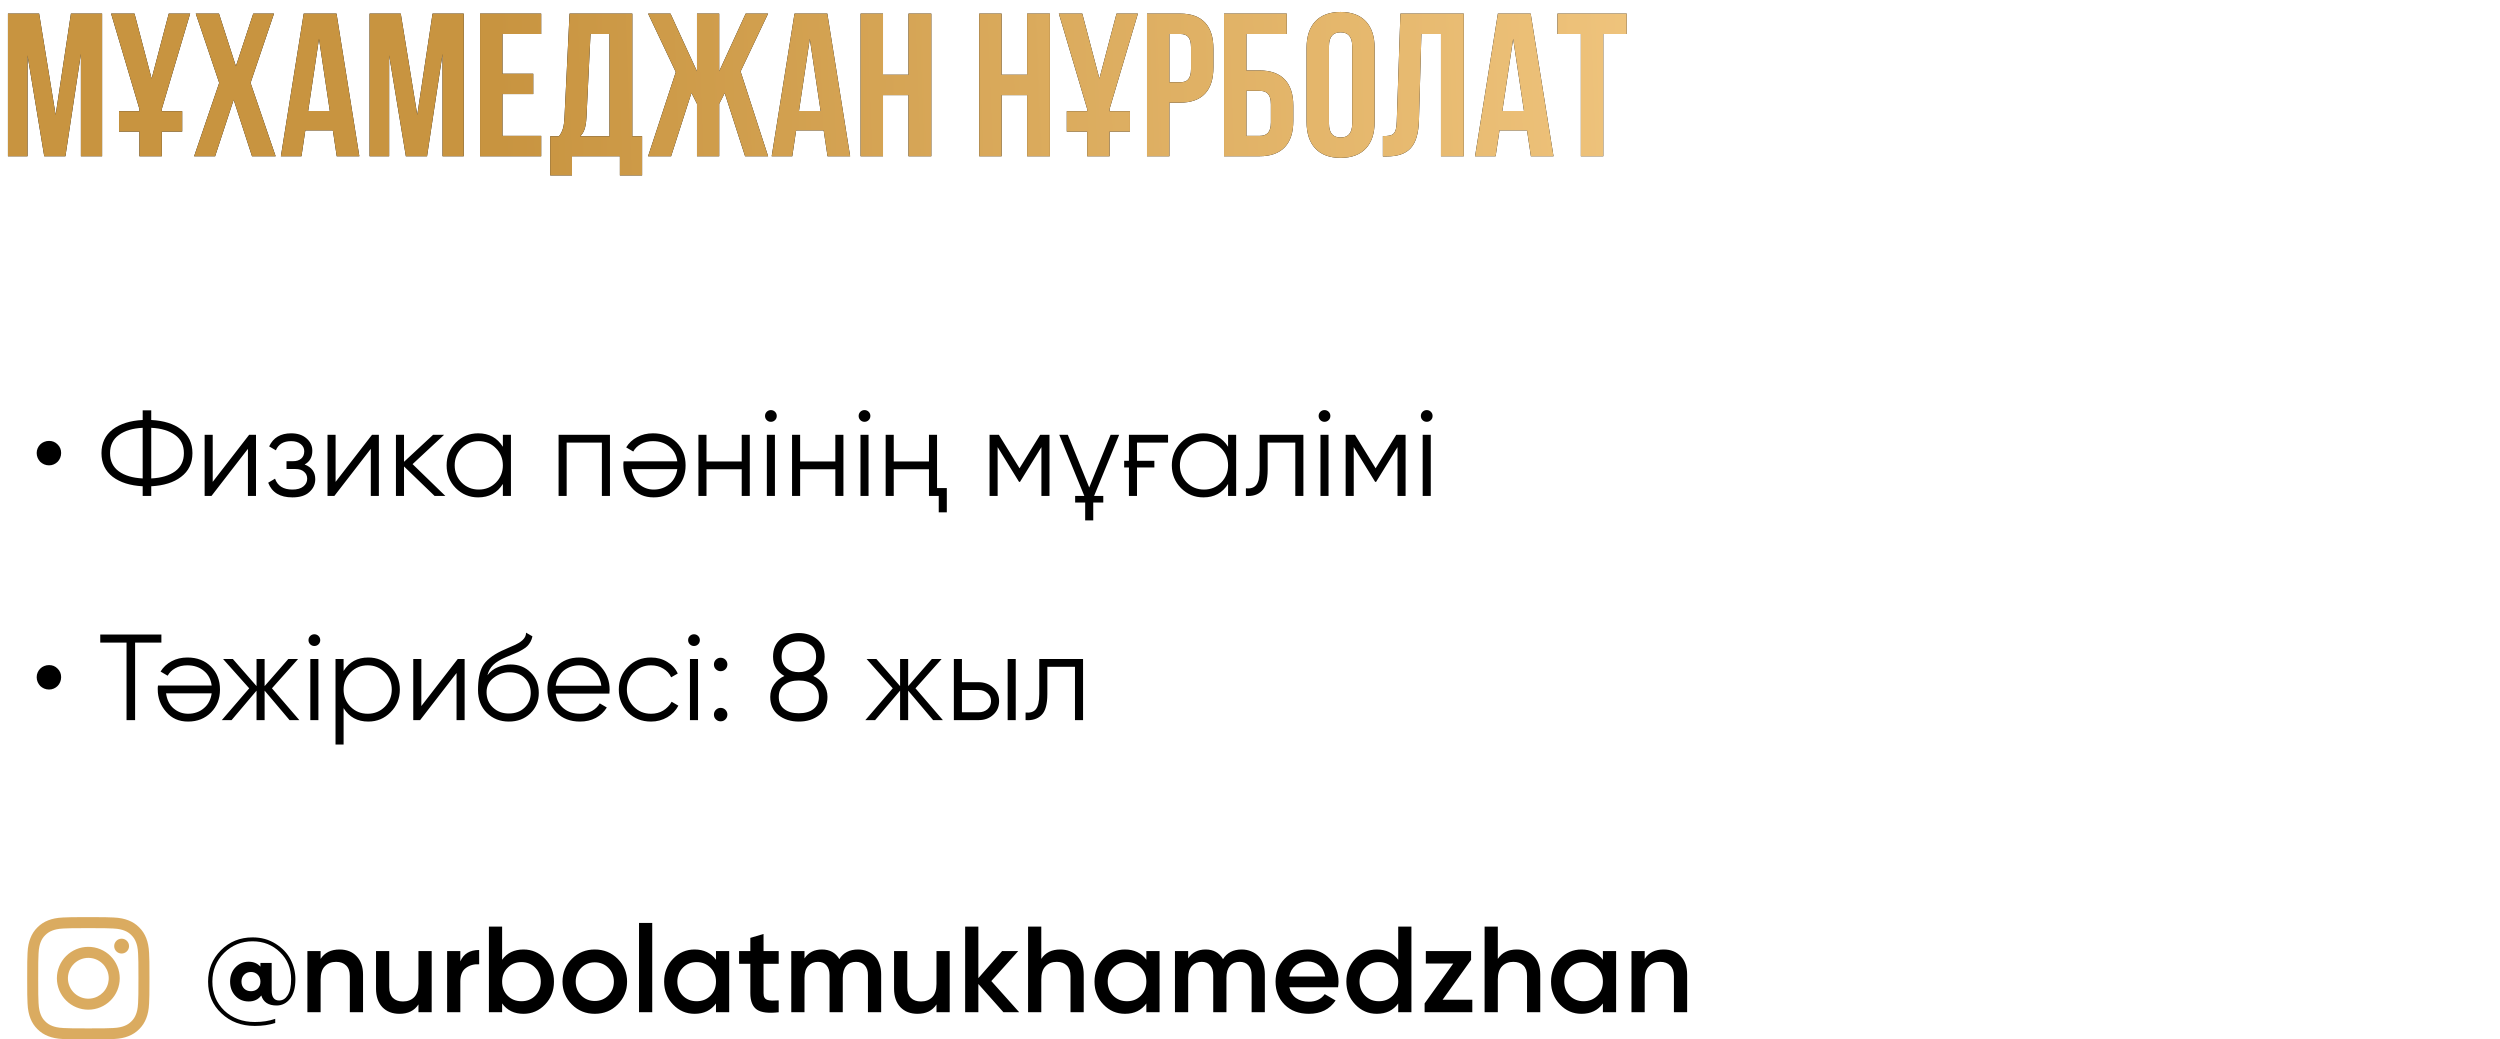 <?xml version="1.0" encoding="UTF-8"?> <svg xmlns="http://www.w3.org/2000/svg" width="368" height="153" viewBox="0 0 368 153" fill="none"> <path d="M5.76 2H1.17V23H4.05V8.15L6.51 23H9.63L11.91 7.94V23H15.03V2H10.44L8.19 16.91L5.76 2ZM17.52 19.37H20.52V23H23.82V19.37H26.82V16.37H23.82V16.04L27.991 2H24.84L22.32 11.57L19.8 2H16.351L20.52 16.04V16.37H17.52V19.37ZM37.275 2L34.725 9.74L32.235 2H28.815L32.265 12.2L28.575 23H31.665L34.395 14.69L37.095 23H40.575L36.885 12.2L40.335 2H37.275ZM49.536 2H44.706L41.346 23H44.376L44.946 19.19H48.996L49.566 23H52.896L49.536 2ZM46.956 5.72L48.546 16.34H45.366L46.956 5.72ZM58.992 2H54.402V23H57.282V8.15L59.742 23H62.862L65.142 7.94V23H68.262V2H63.672L61.422 16.91L58.992 2ZM73.963 5H79.663V2H70.663V23H79.663V20H73.963V13.85H78.493V10.85H73.963V5ZM94.518 25.82V20.06H93.078V2H83.838L83.088 17.33C83.028 18.56 82.848 19.34 82.278 20.06H80.988V25.82H84.198V23H91.248V25.82H94.518ZM86.928 5H89.718V20.06H85.398C85.938 19.55 86.238 18.86 86.328 17.27L86.928 5ZM105.866 2H102.596V10.49L98.696 2H95.396L99.476 10.61L95.396 23H98.786L101.786 13.67L102.596 15.29V23H105.866V15.29L106.676 13.7L109.676 23H113.066L109.016 10.52L113.066 2H109.766L105.866 10.49V2ZM121.782 2H116.952L113.592 23H116.622L117.192 19.19H121.242L121.812 23H125.142L121.782 2ZM119.202 5.72L120.792 16.34H117.612L119.202 5.72ZM129.979 14H133.729V23H137.089V2H133.729V11H129.979V2H126.679V23H129.979V14ZM147.439 14H151.189V23H154.549V2H151.189V11H147.439V2H144.139V23H147.439V14ZM157.032 19.37H160.032V23H163.332V19.37H166.332V16.37H163.332V16.04L167.502 2H164.352L161.832 11.57L159.312 2H155.862L160.032 16.04V16.37H157.032V19.37ZM173.697 2H168.837V23H172.137V15.11H173.697C176.997 15.11 178.617 13.28 178.617 9.92V7.19C178.617 3.83 176.997 2 173.697 2ZM173.697 5C174.747 5 175.317 5.48 175.317 6.98V10.13C175.317 11.63 174.747 12.11 173.697 12.11H172.137V5H173.697ZM185.395 23C188.695 23 190.375 21.17 190.375 17.81V15.56C190.375 12.2 188.695 10.37 185.395 10.37H183.475V5H189.415V2H180.175V23H185.395ZM183.475 20V13.37H185.395C186.445 13.37 187.075 13.85 187.075 15.35V18.02C187.075 19.52 186.445 20 185.395 20H183.475ZM195.626 6.83C195.626 5.33 196.286 4.76 197.336 4.76C198.386 4.76 199.046 5.33 199.046 6.83V18.17C199.046 19.67 198.386 20.24 197.336 20.24C196.286 20.24 195.626 19.67 195.626 18.17V6.83ZM192.326 17.96C192.326 21.32 194.096 23.24 197.336 23.24C200.576 23.24 202.346 21.32 202.346 17.96V7.04C202.346 3.68 200.576 1.76 197.336 1.76C194.096 1.76 192.326 3.68 192.326 7.04V17.96ZM203.561 23.03H204.071C207.371 23.03 208.751 21.53 208.871 17.69L209.231 5H212.111V23H215.471V2H206.141L205.601 17.87C205.541 19.82 205.061 20.03 203.561 20.03V23.03ZM225.317 2H220.487L217.127 23H220.157L220.727 19.19H224.777L225.347 23H228.677L225.317 2ZM222.737 5.72L224.327 16.34H221.147L222.737 5.72ZM229.254 5H232.704V23H236.004V5H239.454V2H229.254V5Z" fill="black"></path> <path d="M5.76 2H1.17V23H4.05V8.15L6.51 23H9.63L11.91 7.94V23H15.03V2H10.44L8.19 16.91L5.76 2ZM17.52 19.37H20.52V23H23.82V19.37H26.82V16.37H23.82V16.04L27.991 2H24.84L22.32 11.57L19.8 2H16.351L20.52 16.04V16.37H17.52V19.37ZM37.275 2L34.725 9.74L32.235 2H28.815L32.265 12.2L28.575 23H31.665L34.395 14.69L37.095 23H40.575L36.885 12.2L40.335 2H37.275ZM49.536 2H44.706L41.346 23H44.376L44.946 19.19H48.996L49.566 23H52.896L49.536 2ZM46.956 5.72L48.546 16.34H45.366L46.956 5.72ZM58.992 2H54.402V23H57.282V8.15L59.742 23H62.862L65.142 7.94V23H68.262V2H63.672L61.422 16.91L58.992 2ZM73.963 5H79.663V2H70.663V23H79.663V20H73.963V13.85H78.493V10.85H73.963V5ZM94.518 25.82V20.06H93.078V2H83.838L83.088 17.33C83.028 18.56 82.848 19.34 82.278 20.06H80.988V25.82H84.198V23H91.248V25.82H94.518ZM86.928 5H89.718V20.06H85.398C85.938 19.55 86.238 18.86 86.328 17.27L86.928 5ZM105.866 2H102.596V10.49L98.696 2H95.396L99.476 10.61L95.396 23H98.786L101.786 13.67L102.596 15.29V23H105.866V15.29L106.676 13.7L109.676 23H113.066L109.016 10.52L113.066 2H109.766L105.866 10.49V2ZM121.782 2H116.952L113.592 23H116.622L117.192 19.19H121.242L121.812 23H125.142L121.782 2ZM119.202 5.72L120.792 16.34H117.612L119.202 5.72ZM129.979 14H133.729V23H137.089V2H133.729V11H129.979V2H126.679V23H129.979V14ZM147.439 14H151.189V23H154.549V2H151.189V11H147.439V2H144.139V23H147.439V14ZM157.032 19.37H160.032V23H163.332V19.37H166.332V16.37H163.332V16.04L167.502 2H164.352L161.832 11.57L159.312 2H155.862L160.032 16.04V16.37H157.032V19.37ZM173.697 2H168.837V23H172.137V15.11H173.697C176.997 15.11 178.617 13.28 178.617 9.92V7.19C178.617 3.83 176.997 2 173.697 2ZM173.697 5C174.747 5 175.317 5.48 175.317 6.98V10.13C175.317 11.63 174.747 12.11 173.697 12.11H172.137V5H173.697ZM185.395 23C188.695 23 190.375 21.17 190.375 17.81V15.56C190.375 12.2 188.695 10.37 185.395 10.37H183.475V5H189.415V2H180.175V23H185.395ZM183.475 20V13.37H185.395C186.445 13.37 187.075 13.85 187.075 15.35V18.02C187.075 19.52 186.445 20 185.395 20H183.475ZM195.626 6.83C195.626 5.33 196.286 4.76 197.336 4.76C198.386 4.76 199.046 5.33 199.046 6.83V18.17C199.046 19.67 198.386 20.24 197.336 20.24C196.286 20.24 195.626 19.67 195.626 18.17V6.83ZM192.326 17.96C192.326 21.32 194.096 23.24 197.336 23.24C200.576 23.24 202.346 21.32 202.346 17.96V7.04C202.346 3.68 200.576 1.76 197.336 1.76C194.096 1.76 192.326 3.68 192.326 7.04V17.96ZM203.561 23.03H204.071C207.371 23.03 208.751 21.53 208.871 17.69L209.231 5H212.111V23H215.471V2H206.141L205.601 17.87C205.541 19.82 205.061 20.03 203.561 20.03V23.03ZM225.317 2H220.487L217.127 23H220.157L220.727 19.19H224.777L225.347 23H228.677L225.317 2ZM222.737 5.72L224.327 16.34H221.147L222.737 5.72ZM229.254 5H232.704V23H236.004V5H239.454V2H229.254V5Z" fill="url(#paint0_linear_87_2050)"></path> <path d="M7.218 68.5C6.966 68.5 6.726 68.452 6.498 68.356C6.282 68.26 6.09 68.134 5.922 67.978C5.766 67.81 5.64 67.618 5.544 67.402C5.448 67.174 5.4 66.934 5.4 66.682C5.4 66.43 5.448 66.196 5.544 65.98C5.64 65.764 5.766 65.578 5.922 65.422C6.09 65.254 6.282 65.128 6.498 65.044C6.726 64.948 6.966 64.9 7.218 64.9C7.722 64.9 8.142 65.074 8.478 65.422C8.826 65.758 9 66.178 9 66.682C9 66.934 8.952 67.174 8.856 67.402C8.772 67.618 8.646 67.81 8.478 67.978C8.322 68.134 8.136 68.26 7.92 68.356C7.704 68.452 7.47 68.5 7.218 68.5ZM22.262 73H21.003V71.578C19.166 71.482 17.697 71.02 16.593 70.192C15.489 69.34 14.937 68.176 14.937 66.7C14.937 65.224 15.489 64.06 16.593 63.208C17.697 62.38 19.166 61.918 21.003 61.822V60.4H22.262V61.822C24.11 61.918 25.575 62.38 26.654 63.208C27.77 64.06 28.328 65.224 28.328 66.7C28.328 68.188 27.77 69.352 26.654 70.192C25.575 71.02 24.11 71.482 22.262 71.578V73ZM21.003 62.974C19.526 63.046 18.357 63.4 17.492 64.036C16.628 64.66 16.197 65.548 16.197 66.7C16.197 67.852 16.628 68.746 17.492 69.382C18.357 70.006 19.526 70.354 21.003 70.426V62.974ZM22.262 70.426C23.738 70.354 24.909 70.006 25.773 69.382C26.637 68.746 27.069 67.852 27.069 66.7C27.069 65.548 26.637 64.66 25.773 64.036C24.909 63.4 23.738 63.046 22.262 62.974V70.426ZM36.675 64H37.683V73H36.495V66.07L31.131 73H30.123V64H31.311V70.93L36.675 64ZM44.84 68.374C45.883 68.77 46.406 69.49 46.406 70.534C46.406 71.29 46.111 71.926 45.523 72.442C44.959 72.958 44.132 73.216 43.039 73.216C41.215 73.216 40.028 72.496 39.475 71.056L40.483 70.462C40.867 71.53 41.719 72.064 43.039 72.064C43.736 72.064 44.27 71.914 44.642 71.614C45.026 71.314 45.218 70.93 45.218 70.462C45.218 70.042 45.062 69.7 44.749 69.436C44.45 69.172 44.029 69.04 43.489 69.04H42.175V67.888H43.13C43.645 67.888 44.047 67.762 44.336 67.51C44.636 67.246 44.785 66.886 44.785 66.43C44.785 65.998 44.611 65.644 44.264 65.368C43.916 65.08 43.447 64.936 42.859 64.936C41.731 64.936 40.981 65.386 40.609 66.286L39.62 65.71C40.219 64.426 41.3 63.784 42.859 63.784C43.807 63.784 44.563 64.036 45.127 64.54C45.691 65.032 45.974 65.638 45.974 66.358C45.974 67.294 45.596 67.966 44.84 68.374ZM54.763 64H55.771V73H54.583V66.07L49.219 73H48.211V64H49.399V70.93L54.763 64ZM65.555 73H63.971L59.471 68.662V73H58.283V64H59.471V67.978L63.755 64H65.375L60.731 68.32L65.555 73ZM74.022 64H75.21V73H74.022V71.236C73.194 72.556 71.981 73.216 70.385 73.216C69.102 73.216 68.004 72.76 67.091 71.848C66.192 70.936 65.742 69.82 65.742 68.5C65.742 67.192 66.192 66.076 67.091 65.152C68.004 64.24 69.102 63.784 70.385 63.784C71.981 63.784 73.194 64.444 74.022 65.764V64ZM67.956 71.038C68.639 71.722 69.48 72.064 70.475 72.064C71.472 72.064 72.311 71.722 72.996 71.038C73.68 70.342 74.022 69.496 74.022 68.5C74.022 67.504 73.68 66.664 72.996 65.98C72.311 65.284 71.472 64.936 70.475 64.936C69.48 64.936 68.639 65.284 67.956 65.98C67.272 66.664 66.93 67.504 66.93 68.5C66.93 69.496 67.272 70.342 67.956 71.038ZM89.785 64V73H88.597V65.152H83.413V73H82.225V64H89.785ZM96.221 73.216C94.877 73.216 93.803 72.742 92.999 71.794C92.171 70.858 91.757 69.748 91.757 68.464C91.757 68.404 91.757 68.326 91.757 68.23C91.769 68.134 91.781 68.026 91.793 67.906H99.695C99.575 66.994 99.191 66.274 98.543 65.746C97.895 65.206 97.085 64.936 96.113 64.936C95.429 64.936 94.835 65.08 94.331 65.368C93.839 65.644 93.467 66.01 93.215 66.466L92.171 65.854C92.567 65.206 93.107 64.702 93.791 64.342C94.475 63.97 95.255 63.784 96.131 63.784C97.547 63.784 98.699 64.228 99.587 65.116C100.475 66.004 100.919 67.132 100.919 68.5C100.919 69.856 100.481 70.978 99.605 71.866C98.717 72.766 97.589 73.216 96.221 73.216ZM96.221 72.064C96.689 72.064 97.121 71.992 97.517 71.848C97.913 71.704 98.261 71.5 98.561 71.236C98.873 70.972 99.125 70.654 99.317 70.282C99.509 69.91 99.635 69.502 99.695 69.058H92.981C93.113 70.018 93.479 70.756 94.079 71.272C94.703 71.8 95.417 72.064 96.221 72.064ZM109.181 64H110.369V73H109.181V69.076H103.997V73H102.809V64H103.997V67.924H109.181V64ZM114.087 61.84C113.919 62.008 113.715 62.092 113.475 62.092C113.235 62.092 113.031 62.008 112.863 61.84C112.695 61.672 112.611 61.468 112.611 61.228C112.611 60.988 112.695 60.784 112.863 60.616C113.031 60.448 113.235 60.364 113.475 60.364C113.715 60.364 113.919 60.448 114.087 60.616C114.255 60.784 114.339 60.988 114.339 61.228C114.339 61.468 114.255 61.672 114.087 61.84ZM112.881 73V64H114.069V73H112.881ZM122.962 64H124.15V73H122.962V69.076H117.778V73H116.59V64H117.778V67.924H122.962V64ZM127.868 61.84C127.7 62.008 127.496 62.092 127.256 62.092C127.016 62.092 126.812 62.008 126.644 61.84C126.476 61.672 126.392 61.468 126.392 61.228C126.392 60.988 126.476 60.784 126.644 60.616C126.812 60.448 127.016 60.364 127.256 60.364C127.496 60.364 127.7 60.448 127.868 60.616C128.036 60.784 128.12 60.988 128.12 61.228C128.12 61.468 128.036 61.672 127.868 61.84ZM126.662 73V64H127.85V73H126.662ZM136.743 64H137.931V71.848H139.371V75.412H138.183V73H136.743V69.076H131.559V73H130.371V64H131.559V67.924H136.743V64ZM154.484 64V73H153.296V65.818L150.146 70.93H150.002L146.852 65.818V73H145.664V64H147.032L150.074 68.932L153.116 64H154.484ZM155.922 64H157.182L160.332 71.758L163.482 64H164.742L161.052 73H162.402V73.972H160.926V76.6H159.738V73.972H158.262V73H159.612L155.922 64ZM165.476 67.834H166.178V64H171.938V65.152H167.366V67.834H169.922V68.806H167.366V73H166.178V68.806H165.476V67.834ZM180.773 64H181.961V73H180.773V71.236C179.945 72.556 178.733 73.216 177.137 73.216C175.853 73.216 174.755 72.76 173.843 71.848C172.943 70.936 172.493 69.82 172.493 68.5C172.493 67.192 172.943 66.076 173.843 65.152C174.755 64.24 175.853 63.784 177.137 63.784C178.733 63.784 179.945 64.444 180.773 65.764V64ZM174.707 71.038C175.391 71.722 176.231 72.064 177.227 72.064C178.223 72.064 179.063 71.722 179.747 71.038C180.431 70.342 180.773 69.496 180.773 68.5C180.773 67.504 180.431 66.664 179.747 65.98C179.063 65.284 178.223 64.936 177.227 64.936C176.231 64.936 175.391 65.284 174.707 65.98C174.023 66.664 173.681 67.504 173.681 68.5C173.681 69.496 174.023 70.342 174.707 71.038ZM191.857 64V73H190.669V65.152H186.601V69.166C186.601 70.678 186.313 71.71 185.737 72.262C185.173 72.826 184.393 73.072 183.397 73V71.884C184.081 71.956 184.585 71.794 184.909 71.398C185.245 71.002 185.413 70.258 185.413 69.166V64H191.857ZM195.579 61.84C195.411 62.008 195.207 62.092 194.967 62.092C194.727 62.092 194.523 62.008 194.355 61.84C194.187 61.672 194.103 61.468 194.103 61.228C194.103 60.988 194.187 60.784 194.355 60.616C194.523 60.448 194.727 60.364 194.967 60.364C195.207 60.364 195.411 60.448 195.579 60.616C195.747 60.784 195.831 60.988 195.831 61.228C195.831 61.468 195.747 61.672 195.579 61.84ZM194.373 73V64H195.561V73H194.373ZM206.902 64V73H205.714V65.818L202.564 70.93H202.42L199.27 65.818V73H198.082V64H199.45L202.492 68.932L205.534 64H206.902ZM210.626 61.84C210.458 62.008 210.254 62.092 210.014 62.092C209.774 62.092 209.57 62.008 209.402 61.84C209.234 61.672 209.15 61.468 209.15 61.228C209.15 60.988 209.234 60.784 209.402 60.616C209.57 60.448 209.774 60.364 210.014 60.364C210.254 60.364 210.458 60.448 210.626 60.616C210.794 60.784 210.878 60.988 210.878 61.228C210.878 61.468 210.794 61.672 210.626 61.84ZM209.42 73V64H210.608V73H209.42Z" fill="black"></path> <path d="M7.218 101.5C6.966 101.5 6.726 101.452 6.498 101.356C6.282 101.26 6.09 101.134 5.922 100.978C5.766 100.81 5.64 100.618 5.544 100.402C5.448 100.174 5.4 99.934 5.4 99.682C5.4 99.43 5.448 99.196 5.544 98.98C5.64 98.764 5.766 98.578 5.922 98.422C6.09 98.254 6.282 98.128 6.498 98.044C6.726 97.948 6.966 97.9 7.218 97.9C7.722 97.9 8.142 98.074 8.478 98.422C8.826 98.758 9 99.178 9 99.682C9 99.934 8.952 100.174 8.856 100.402C8.772 100.618 8.646 100.81 8.478 100.978C8.322 101.134 8.136 101.26 7.92 101.356C7.704 101.452 7.47 101.5 7.218 101.5ZM23.756 93.4V94.588H19.887V106H18.627V94.588H14.757V93.4H23.756ZM27.684 106.216C26.34 106.216 25.266 105.742 24.462 104.794C23.634 103.858 23.22 102.748 23.22 101.464C23.22 101.404 23.22 101.326 23.22 101.23C23.232 101.134 23.244 101.026 23.256 100.906H31.158C31.038 99.994 30.654 99.274 30.006 98.746C29.358 98.206 28.548 97.936 27.576 97.936C26.892 97.936 26.298 98.08 25.794 98.368C25.302 98.644 24.93 99.01 24.678 99.466L23.634 98.854C24.03 98.206 24.57 97.702 25.254 97.342C25.938 96.97 26.718 96.784 27.594 96.784C29.01 96.784 30.162 97.228 31.05 98.116C31.938 99.004 32.382 100.132 32.382 101.5C32.382 102.856 31.944 103.978 31.068 104.866C30.18 105.766 29.052 106.216 27.684 106.216ZM27.684 105.064C28.152 105.064 28.584 104.992 28.98 104.848C29.376 104.704 29.724 104.5 30.024 104.236C30.336 103.972 30.588 103.654 30.78 103.282C30.972 102.91 31.098 102.502 31.158 102.058H24.444C24.576 103.018 24.942 103.756 25.542 104.272C26.166 104.8 26.88 105.064 27.684 105.064ZM44.063 106H42.623L38.951 101.662V106H37.763V101.662L34.091 106H32.651L36.683 101.32L32.831 97H34.271L37.763 100.996V97H38.951V100.996L42.443 97H43.883L40.031 101.32L44.063 106ZM46.886 94.84C46.718 95.008 46.514 95.092 46.274 95.092C46.034 95.092 45.83 95.008 45.662 94.84C45.494 94.672 45.41 94.468 45.41 94.228C45.41 93.988 45.494 93.784 45.662 93.616C45.83 93.448 46.034 93.364 46.274 93.364C46.514 93.364 46.718 93.448 46.886 93.616C47.054 93.784 47.138 93.988 47.138 94.228C47.138 94.468 47.054 94.672 46.886 94.84ZM45.68 106V97H46.868V106H45.68ZM54.213 96.784C55.497 96.784 56.589 97.24 57.489 98.152C58.401 99.064 58.857 100.18 58.857 101.5C58.857 102.82 58.401 103.936 57.489 104.848C56.589 105.76 55.497 106.216 54.213 106.216C52.617 106.216 51.405 105.556 50.577 104.236V109.6H49.389V97H50.577V98.764C51.405 97.444 52.617 96.784 54.213 96.784ZM51.603 104.038C52.287 104.722 53.127 105.064 54.123 105.064C55.119 105.064 55.959 104.722 56.643 104.038C57.327 103.342 57.669 102.496 57.669 101.5C57.669 100.504 57.327 99.664 56.643 98.98C55.959 98.284 55.119 97.936 54.123 97.936C53.127 97.936 52.287 98.284 51.603 98.98C50.919 99.664 50.577 100.504 50.577 101.5C50.577 102.496 50.919 103.342 51.603 104.038ZM67.384 97H68.392V106H67.204V99.07L61.84 106H60.832V97H62.02V103.93L67.384 97ZM74.9 106.216C73.617 106.216 72.537 105.79 71.66 104.938C70.796 104.074 70.365 102.958 70.365 101.59C70.365 100.054 70.593 98.878 71.049 98.062C71.504 97.234 72.428 96.484 73.82 95.812C73.953 95.752 74.103 95.686 74.27 95.614C74.451 95.53 74.648 95.44 74.865 95.344C75.284 95.176 75.615 95.032 75.855 94.912C76.034 94.828 76.215 94.732 76.394 94.624C76.587 94.504 76.76 94.372 76.916 94.228C77.073 94.084 77.198 93.922 77.294 93.742C77.391 93.55 77.439 93.346 77.439 93.13L78.374 93.67C78.314 93.97 78.219 94.24 78.087 94.48C77.942 94.732 77.793 94.936 77.636 95.092C77.493 95.248 77.258 95.422 76.934 95.614C76.778 95.71 76.641 95.788 76.52 95.848C76.4 95.908 76.293 95.962 76.197 96.01L75.296 96.388L74.451 96.748C74.031 96.928 73.671 97.108 73.371 97.288C73.07 97.468 72.812 97.666 72.597 97.882C72.392 98.086 72.219 98.314 72.075 98.566C71.942 98.806 71.835 99.082 71.751 99.394C72.159 98.854 72.674 98.458 73.299 98.206C73.922 97.942 74.54 97.81 75.153 97.81C76.353 97.81 77.343 98.206 78.123 98.998C78.915 99.778 79.311 100.78 79.311 102.004C79.311 103.216 78.891 104.224 78.05 105.028C77.222 105.82 76.172 106.216 74.9 106.216ZM74.9 105.028C75.837 105.028 76.605 104.746 77.204 104.182C77.817 103.606 78.123 102.88 78.123 102.004C78.123 101.116 77.835 100.39 77.258 99.826C76.695 99.25 75.939 98.962 74.99 98.962C74.138 98.962 73.365 99.232 72.668 99.772C71.972 100.288 71.624 100.996 71.624 101.896C71.624 102.808 71.936 103.558 72.561 104.146C73.184 104.734 73.965 105.028 74.9 105.028ZM85.275 96.784C86.619 96.784 87.693 97.258 88.497 98.206C89.325 99.142 89.739 100.252 89.739 101.536C89.739 101.596 89.733 101.674 89.721 101.77C89.721 101.866 89.715 101.974 89.703 102.094H81.801C81.921 103.006 82.305 103.732 82.953 104.272C83.601 104.8 84.411 105.064 85.383 105.064C86.067 105.064 86.655 104.926 87.147 104.65C87.651 104.362 88.029 103.99 88.281 103.534L89.325 104.146C88.929 104.794 88.389 105.304 87.705 105.676C87.021 106.036 86.241 106.216 85.365 106.216C83.949 106.216 82.797 105.772 81.909 104.884C81.021 103.996 80.577 102.868 80.577 101.5C80.577 100.144 81.015 99.022 81.891 98.134C82.767 97.234 83.895 96.784 85.275 96.784ZM85.275 97.936C84.807 97.936 84.375 98.008 83.979 98.152C83.583 98.296 83.229 98.5 82.917 98.764C82.617 99.028 82.371 99.346 82.179 99.718C81.987 100.09 81.861 100.498 81.801 100.942H88.515C88.383 99.982 88.017 99.244 87.417 98.728C86.793 98.2 86.079 97.936 85.275 97.936ZM95.823 106.216C94.467 106.216 93.339 105.766 92.439 104.866C91.539 103.954 91.089 102.832 91.089 101.5C91.089 100.168 91.539 99.052 92.439 98.152C93.339 97.24 94.467 96.784 95.823 96.784C96.723 96.784 97.521 97 98.217 97.432C98.925 97.852 99.441 98.422 99.765 99.142L98.793 99.7C98.553 99.16 98.169 98.734 97.641 98.422C97.113 98.098 96.507 97.936 95.823 97.936C94.827 97.936 93.987 98.284 93.303 98.98C92.619 99.664 92.277 100.504 92.277 101.5C92.277 102.496 92.619 103.342 93.303 104.038C93.987 104.722 94.827 105.064 95.823 105.064C96.507 105.064 97.107 104.908 97.623 104.596C98.151 104.272 98.565 103.84 98.865 103.3L99.855 103.876C99.483 104.596 98.937 105.166 98.217 105.586C97.497 106.006 96.699 106.216 95.823 106.216ZM102.767 94.84C102.599 95.008 102.395 95.092 102.155 95.092C101.915 95.092 101.711 95.008 101.543 94.84C101.375 94.672 101.291 94.468 101.291 94.228C101.291 93.988 101.375 93.784 101.543 93.616C101.711 93.448 101.915 93.364 102.155 93.364C102.395 93.364 102.599 93.448 102.767 93.616C102.935 93.784 103.019 93.988 103.019 94.228C103.019 94.468 102.935 94.672 102.767 94.84ZM101.561 106V97H102.749V106H101.561ZM106.782 98.512C106.59 98.704 106.356 98.8 106.08 98.8C105.804 98.8 105.57 98.704 105.378 98.512C105.186 98.32 105.09 98.086 105.09 97.81C105.09 97.534 105.186 97.3 105.378 97.108C105.57 96.916 105.804 96.82 106.08 96.82C106.356 96.82 106.59 96.916 106.782 97.108C106.974 97.3 107.07 97.534 107.07 97.81C107.07 98.086 106.974 98.32 106.782 98.512ZM106.782 105.892C106.59 106.084 106.356 106.18 106.08 106.18C105.804 106.18 105.57 106.084 105.378 105.892C105.186 105.7 105.09 105.466 105.09 105.19C105.09 104.914 105.186 104.68 105.378 104.488C105.57 104.296 105.804 104.2 106.08 104.2C106.356 104.2 106.59 104.296 106.782 104.488C106.974 104.68 107.07 104.914 107.07 105.19C107.07 105.466 106.974 105.7 106.782 105.892ZM119.714 99.502C120.362 99.802 120.872 100.222 121.244 100.762C121.616 101.29 121.802 101.896 121.802 102.58C121.802 103.72 121.4 104.614 120.596 105.262C119.78 105.898 118.778 106.216 117.59 106.216C116.402 106.216 115.4 105.898 114.584 105.262C113.78 104.614 113.378 103.72 113.378 102.58C113.378 101.896 113.564 101.29 113.936 100.762C114.308 100.222 114.818 99.802 115.466 99.502C114.35 98.878 113.792 97.936 113.792 96.676C113.792 95.548 114.164 94.684 114.908 94.084C115.676 93.484 116.57 93.184 117.59 93.184C118.622 93.184 119.51 93.484 120.254 94.084C121.01 94.684 121.388 95.548 121.388 96.676C121.388 97.936 120.83 98.878 119.714 99.502ZM115.052 96.676C115.052 97.036 115.118 97.36 115.25 97.648C115.382 97.924 115.562 98.158 115.79 98.35C116.03 98.542 116.3 98.692 116.6 98.8C116.912 98.896 117.242 98.944 117.59 98.944C117.938 98.944 118.262 98.896 118.562 98.8C118.874 98.692 119.144 98.542 119.372 98.35C119.612 98.158 119.798 97.924 119.93 97.648C120.062 97.36 120.128 97.036 120.128 96.676C120.128 95.908 119.882 95.338 119.39 94.966C118.91 94.594 118.31 94.408 117.59 94.408C116.87 94.408 116.264 94.594 115.772 94.966C115.292 95.338 115.052 95.908 115.052 96.676ZM115.448 104.38C115.976 104.788 116.69 104.992 117.59 104.992C118.49 104.992 119.204 104.788 119.732 104.38C120.272 103.972 120.542 103.372 120.542 102.58C120.542 101.812 120.272 101.218 119.732 100.798C119.18 100.378 118.466 100.168 117.59 100.168C116.714 100.168 116 100.378 115.448 100.798C114.908 101.218 114.638 101.812 114.638 102.58C114.638 103.372 114.908 103.972 115.448 104.38ZM138.792 106H137.352L133.68 101.662V106H132.492V101.662L128.82 106H127.38L131.412 101.32L127.56 97H129L132.492 100.996V97H133.68V100.996L137.172 97H138.612L134.76 101.32L138.792 106ZM144.062 100.42C144.89 100.42 145.598 100.684 146.186 101.212C146.774 101.728 147.068 102.394 147.068 103.21C147.068 104.038 146.774 104.71 146.186 105.226C145.622 105.742 144.914 106 144.062 106H140.408V97H141.596V100.42H144.062ZM148.328 97H149.516V106H148.328V97ZM144.062 104.848C144.566 104.848 144.992 104.704 145.34 104.416C145.7 104.116 145.88 103.714 145.88 103.21C145.88 102.706 145.7 102.31 145.34 102.022C144.992 101.722 144.566 101.572 144.062 101.572H141.596V104.848H144.062ZM159.425 97V106H158.237V98.152H154.169V102.166C154.169 103.678 153.881 104.71 153.305 105.262C152.741 105.826 151.961 106.072 150.965 106V104.884C151.649 104.956 152.153 104.794 152.477 104.398C152.813 104.002 152.981 103.258 152.981 102.166V97H159.425Z" fill="black"></path> <path d="M37.182 137.984C38.454 137.984 39.582 138.296 40.566 138.92C41.55 139.532 42.282 140.3 42.762 141.224C43.242 142.148 43.482 143.12 43.482 144.14C43.482 145.4 43.218 146.36 42.69 147.02C42.162 147.68 41.502 148.01 40.71 148.01C39.51 148.01 38.76 147.518 38.46 146.534C38.016 147.122 37.398 147.416 36.606 147.416C35.814 147.416 35.16 147.14 34.644 146.588C34.128 146.036 33.87 145.34 33.87 144.5C33.87 143.66 34.128 142.964 34.644 142.412C35.172 141.848 35.826 141.566 36.606 141.566C37.314 141.566 37.89 141.806 38.334 142.286V141.746H39.99V145.814C39.99 146.786 40.356 147.272 41.088 147.272C41.604 147.272 42.024 147.014 42.348 146.498C42.684 145.982 42.852 145.196 42.852 144.14C42.852 142.544 42.306 141.218 41.214 140.162C40.122 139.094 38.778 138.56 37.182 138.56C35.55 138.56 34.152 139.13 32.988 140.27C31.836 141.41 31.26 142.82 31.26 144.5C31.26 146.204 31.848 147.626 33.024 148.766C34.212 149.882 35.706 150.44 37.506 150.44C38.634 150.44 39.636 150.284 40.512 149.972V150.584C39.624 150.872 38.622 151.016 37.506 151.016C35.538 151.016 33.9 150.398 32.592 149.162C31.284 147.938 30.63 146.384 30.63 144.5C30.63 142.7 31.254 141.164 32.502 139.892C33.762 138.62 35.322 137.984 37.182 137.984ZM36.948 145.904C37.344 145.904 37.674 145.778 37.938 145.526C38.202 145.262 38.334 144.92 38.334 144.5C38.334 144.08 38.202 143.738 37.938 143.474C37.674 143.21 37.344 143.078 36.948 143.078C36.54 143.078 36.204 143.21 35.94 143.474C35.676 143.738 35.544 144.08 35.544 144.5C35.544 144.92 35.676 145.262 35.94 145.526C36.204 145.778 36.54 145.904 36.948 145.904ZM49.983 139.766C51.027 139.766 51.861 140.096 52.485 140.756C53.121 141.404 53.439 142.31 53.439 143.474V149H51.495V143.672C51.495 142.988 51.315 142.472 50.955 142.124C50.595 141.764 50.103 141.584 49.479 141.584C48.795 141.584 48.243 141.8 47.823 142.232C47.403 142.652 47.193 143.3 47.193 144.176V149H45.249V140H47.193V141.152C47.793 140.228 48.723 139.766 49.983 139.766ZM61.598 140H63.542V149H61.598V147.848C60.998 148.772 60.068 149.234 58.808 149.234C57.764 149.234 56.924 148.91 56.288 148.262C55.664 147.602 55.352 146.69 55.352 145.526V140H57.296V145.328C57.296 146.012 57.476 146.534 57.836 146.894C58.196 147.242 58.688 147.416 59.312 147.416C59.996 147.416 60.548 147.206 60.968 146.786C61.388 146.354 61.598 145.7 61.598 144.824V140ZM67.76 141.512C68.24 140.396 69.164 139.838 70.532 139.838V141.944C69.788 141.896 69.14 142.076 68.588 142.484C68.036 142.88 67.76 143.54 67.76 144.464V149H65.816V140H67.76V141.512ZM77.062 139.766C78.298 139.766 79.354 140.222 80.23 141.134C81.106 142.046 81.544 143.168 81.544 144.5C81.544 145.832 81.106 146.954 80.23 147.866C79.354 148.778 78.298 149.234 77.062 149.234C75.694 149.234 74.644 148.724 73.912 147.704V149H71.968V136.4H73.912V141.278C74.644 140.27 75.694 139.766 77.062 139.766ZM74.722 146.57C75.262 147.11 75.94 147.38 76.756 147.38C77.572 147.38 78.25 147.11 78.79 146.57C79.33 146.018 79.6 145.328 79.6 144.5C79.6 143.672 79.33 142.988 78.79 142.448C78.25 141.896 77.572 141.62 76.756 141.62C75.94 141.62 75.262 141.896 74.722 142.448C74.182 142.988 73.912 143.672 73.912 144.5C73.912 145.328 74.182 146.018 74.722 146.57ZM87.554 149.234C86.222 149.234 85.1 148.778 84.188 147.866C83.264 146.942 82.802 145.82 82.802 144.5C82.802 143.18 83.264 142.058 84.188 141.134C85.1 140.222 86.222 139.766 87.554 139.766C88.886 139.766 90.008 140.222 90.92 141.134C91.844 142.058 92.306 143.18 92.306 144.5C92.306 145.82 91.844 146.942 90.92 147.866C90.008 148.778 88.886 149.234 87.554 149.234ZM85.556 146.534C86.096 147.074 86.762 147.344 87.554 147.344C88.346 147.344 89.012 147.074 89.552 146.534C90.092 145.994 90.362 145.316 90.362 144.5C90.362 143.684 90.092 143.006 89.552 142.466C89.012 141.926 88.346 141.656 87.554 141.656C86.762 141.656 86.096 141.926 85.556 142.466C85.016 143.006 84.746 143.684 84.746 144.5C84.746 145.316 85.016 145.994 85.556 146.534ZM94.064 149V135.86H96.008V149H94.064ZM105.393 140H107.337V149H105.393V147.704C104.661 148.724 103.611 149.234 102.243 149.234C101.007 149.234 99.951 148.778 99.075 147.866C98.199 146.954 97.761 145.832 97.761 144.5C97.761 143.168 98.199 142.046 99.075 141.134C99.951 140.222 101.007 139.766 102.243 139.766C103.599 139.766 104.649 140.27 105.393 141.278V140ZM100.515 146.57C101.055 147.11 101.733 147.38 102.549 147.38C103.365 147.38 104.043 147.11 104.583 146.57C105.123 146.018 105.393 145.328 105.393 144.5C105.393 143.672 105.123 142.988 104.583 142.448C104.043 141.896 103.365 141.62 102.549 141.62C101.733 141.62 101.055 141.896 100.515 142.448C99.975 142.988 99.705 143.672 99.705 144.5C99.705 145.328 99.975 146.018 100.515 146.57ZM114.625 141.872H112.393V146.192C112.393 146.48 112.441 146.702 112.537 146.858C112.633 147.014 112.771 147.122 112.951 147.182C113.143 147.242 113.377 147.278 113.653 147.29C113.929 147.29 114.253 147.278 114.625 147.254V149C113.137 149.18 112.069 149.054 111.421 148.622C110.773 148.178 110.449 147.368 110.449 146.192V141.872H108.793V140H110.449V138.056L112.393 137.48V140H114.625V141.872ZM126.304 139.766C126.808 139.766 127.27 139.856 127.69 140.036C128.11 140.204 128.47 140.444 128.77 140.756C129.07 141.068 129.298 141.452 129.454 141.908C129.622 142.364 129.706 142.868 129.706 143.42V149H127.762V143.546C127.762 142.922 127.606 142.442 127.294 142.106C126.982 141.758 126.556 141.584 126.016 141.584C125.404 141.584 124.924 141.782 124.576 142.178C124.228 142.574 124.054 143.168 124.054 143.96V149H122.11V143.546C122.11 142.922 121.96 142.442 121.66 142.106C121.372 141.758 120.958 141.584 120.418 141.584C119.83 141.584 119.35 141.782 118.978 142.178C118.606 142.574 118.42 143.168 118.42 143.96V149H116.476V140H118.42V141.08C118.996 140.204 119.854 139.766 120.994 139.766C122.146 139.766 122.998 140.24 123.55 141.188C124.138 140.24 125.056 139.766 126.304 139.766ZM137.852 140H139.796V149H137.852V147.848C137.252 148.772 136.322 149.234 135.062 149.234C134.018 149.234 133.178 148.91 132.542 148.262C131.918 147.602 131.606 146.69 131.606 145.526V140H133.55V145.328C133.55 146.012 133.73 146.534 134.09 146.894C134.45 147.242 134.942 147.416 135.566 147.416C136.25 147.416 136.802 147.206 137.222 146.786C137.642 146.354 137.852 145.7 137.852 144.824V140ZM150.026 149H147.704L144.014 144.842V149H142.07V136.4H144.014V143.978L147.506 140H149.882L145.922 144.41L150.026 149ZM156.067 139.766C157.111 139.766 157.945 140.096 158.569 140.756C159.205 141.404 159.523 142.31 159.523 143.474V149H157.579V143.672C157.579 142.988 157.399 142.472 157.039 142.124C156.679 141.764 156.187 141.584 155.563 141.584C154.879 141.584 154.327 141.8 153.907 142.232C153.487 142.652 153.277 143.3 153.277 144.176V149H151.333V136.4H153.277V141.152C153.877 140.228 154.807 139.766 156.067 139.766ZM168.744 140H170.688V149H168.744V147.704C168.012 148.724 166.962 149.234 165.594 149.234C164.358 149.234 163.302 148.778 162.426 147.866C161.55 146.954 161.112 145.832 161.112 144.5C161.112 143.168 161.55 142.046 162.426 141.134C163.302 140.222 164.358 139.766 165.594 139.766C166.95 139.766 168 140.27 168.744 141.278V140ZM163.866 146.57C164.406 147.11 165.084 147.38 165.9 147.38C166.716 147.38 167.394 147.11 167.934 146.57C168.474 146.018 168.744 145.328 168.744 144.5C168.744 143.672 168.474 142.988 167.934 142.448C167.394 141.896 166.716 141.62 165.9 141.62C165.084 141.62 164.406 141.896 163.866 142.448C163.326 142.988 163.056 143.672 163.056 144.5C163.056 145.328 163.326 146.018 163.866 146.57ZM182.782 139.766C183.286 139.766 183.748 139.856 184.168 140.036C184.588 140.204 184.948 140.444 185.248 140.756C185.548 141.068 185.776 141.452 185.932 141.908C186.1 142.364 186.184 142.868 186.184 143.42V149H184.24V143.546C184.24 142.922 184.084 142.442 183.772 142.106C183.46 141.758 183.034 141.584 182.494 141.584C181.882 141.584 181.402 141.782 181.054 142.178C180.706 142.574 180.532 143.168 180.532 143.96V149H178.588V143.546C178.588 142.922 178.438 142.442 178.138 142.106C177.85 141.758 177.436 141.584 176.896 141.584C176.308 141.584 175.828 141.782 175.456 142.178C175.084 142.574 174.898 143.168 174.898 143.96V149H172.954V140H174.898V141.08C175.474 140.204 176.332 139.766 177.472 139.766C178.624 139.766 179.476 140.24 180.028 141.188C180.616 140.24 181.534 139.766 182.782 139.766ZM189.795 145.328C189.939 146.012 190.263 146.54 190.767 146.912C191.283 147.272 191.919 147.452 192.675 147.452C193.695 147.452 194.469 147.08 194.997 146.336L196.599 147.272C195.723 148.58 194.409 149.234 192.657 149.234C191.205 149.234 190.023 148.79 189.111 147.902C188.211 147.002 187.761 145.868 187.761 144.5C187.761 143.168 188.205 142.046 189.093 141.134C189.969 140.222 191.109 139.766 192.513 139.766C193.821 139.766 194.901 140.228 195.753 141.152C196.605 142.076 197.031 143.198 197.031 144.518C197.031 144.614 197.025 144.734 197.013 144.878C197.001 145.01 196.983 145.16 196.959 145.328H189.795ZM195.069 143.744C194.937 143.012 194.637 142.46 194.169 142.088C193.701 141.716 193.143 141.53 192.495 141.53C191.775 141.53 191.175 141.728 190.695 142.124C190.215 142.52 189.909 143.06 189.777 143.744H195.069ZM205.817 136.4H207.761V149H205.817V147.704C205.085 148.724 204.035 149.234 202.667 149.234C201.431 149.234 200.375 148.778 199.499 147.866C198.623 146.954 198.185 145.832 198.185 144.5C198.185 143.168 198.623 142.046 199.499 141.134C200.375 140.222 201.431 139.766 202.667 139.766C204.023 139.766 205.073 140.27 205.817 141.278V136.4ZM200.939 146.57C201.479 147.11 202.157 147.38 202.973 147.38C203.789 147.38 204.467 147.11 205.007 146.57C205.547 146.018 205.817 145.328 205.817 144.5C205.817 143.672 205.547 142.988 205.007 142.448C204.467 141.896 203.789 141.62 202.973 141.62C202.157 141.62 201.479 141.896 200.939 142.448C200.399 142.988 200.129 143.672 200.129 144.5C200.129 145.328 200.399 146.018 200.939 146.57ZM212.349 147.164H216.723V149H209.703V147.704L213.915 141.836H209.883V140H216.543V141.296L212.349 147.164ZM223.268 139.766C224.312 139.766 225.146 140.096 225.77 140.756C226.406 141.404 226.724 142.31 226.724 143.474V149H224.78V143.672C224.78 142.988 224.6 142.472 224.24 142.124C223.88 141.764 223.388 141.584 222.764 141.584C222.08 141.584 221.528 141.8 221.108 142.232C220.688 142.652 220.478 143.3 220.478 144.176V149H218.534V136.4H220.478V141.152C221.078 140.228 222.008 139.766 223.268 139.766ZM235.946 140H237.89V149H235.946V147.704C235.214 148.724 234.164 149.234 232.796 149.234C231.56 149.234 230.504 148.778 229.628 147.866C228.752 146.954 228.314 145.832 228.314 144.5C228.314 143.168 228.752 142.046 229.628 141.134C230.504 140.222 231.56 139.766 232.796 139.766C234.152 139.766 235.202 140.27 235.946 141.278V140ZM231.068 146.57C231.608 147.11 232.286 147.38 233.102 147.38C233.918 147.38 234.596 147.11 235.136 146.57C235.676 146.018 235.946 145.328 235.946 144.5C235.946 143.672 235.676 142.988 235.136 142.448C234.596 141.896 233.918 141.62 233.102 141.62C232.286 141.62 231.608 141.896 231.068 142.448C230.528 142.988 230.258 143.672 230.258 144.5C230.258 145.328 230.528 146.018 231.068 146.57ZM244.889 139.766C245.933 139.766 246.767 140.096 247.391 140.756C248.027 141.404 248.345 142.31 248.345 143.474V149H246.401V143.672C246.401 142.988 246.221 142.472 245.861 142.124C245.501 141.764 245.009 141.584 244.385 141.584C243.701 141.584 243.149 141.8 242.729 142.232C242.309 142.652 242.099 143.3 242.099 144.176V149H240.155V140H242.099V141.152C242.699 140.228 243.629 139.766 244.889 139.766Z" fill="black"></path> <path fill-rule="evenodd" clip-rule="evenodd" d="M9.29 135.054C10.249 135.01 10.555 135 13 135C15.445 135 15.751 135.011 16.71 135.054C17.669 135.097 18.323 135.25 18.896 135.472C19.495 135.699 20.04 136.053 20.49 136.511C20.948 136.96 21.301 137.504 21.527 138.104C21.75 138.677 21.902 139.331 21.946 140.289C21.99 141.25 22 141.556 22 144C22 146.445 21.989 146.751 21.946 147.71C21.903 148.668 21.75 149.322 21.527 149.895C21.301 150.496 20.947 151.04 20.49 151.49C20.04 151.948 19.495 152.301 18.896 152.527C18.323 152.75 17.669 152.902 16.711 152.946C15.751 152.99 15.445 153 13 153C10.555 153 10.249 152.989 9.29 152.946C8.332 152.903 7.678 152.75 7.105 152.527C6.504 152.301 5.96 151.947 5.51 151.49C5.052 151.04 4.698 150.496 4.472 149.896C4.25 149.323 4.098 148.669 4.054 147.711C4.01 146.75 4 146.444 4 144C4 141.555 4.011 141.249 4.054 140.29C4.097 139.331 4.25 138.677 4.472 138.104C4.699 137.504 5.053 136.96 5.511 136.51C5.96 136.053 6.504 135.698 7.104 135.472C7.677 135.25 8.331 135.098 9.289 135.054H9.29ZM16.637 136.674C15.688 136.631 15.403 136.622 13 136.622C10.597 136.622 10.312 136.631 9.363 136.674C8.485 136.714 8.009 136.861 7.692 136.984C7.272 137.148 6.972 137.342 6.657 137.657C6.358 137.947 6.128 138.301 5.984 138.692C5.861 139.009 5.714 139.485 5.674 140.363C5.631 141.312 5.622 141.597 5.622 144C5.622 146.403 5.631 146.688 5.674 147.637C5.714 148.515 5.861 148.991 5.984 149.308C6.128 149.699 6.358 150.053 6.657 150.343C6.947 150.642 7.301 150.872 7.692 151.016C8.009 151.139 8.485 151.286 9.363 151.326C10.312 151.369 10.596 151.378 13 151.378C15.404 151.378 15.688 151.369 16.637 151.326C17.515 151.286 17.991 151.139 18.308 151.016C18.728 150.852 19.028 150.658 19.343 150.343C19.642 150.053 19.872 149.699 20.016 149.308C20.14 148.991 20.286 148.515 20.326 147.637C20.369 146.688 20.378 146.403 20.378 144C20.378 141.597 20.369 141.312 20.326 140.363C20.286 139.485 20.14 139.009 20.016 138.692C19.852 138.272 19.658 137.972 19.343 137.657C19.053 137.358 18.699 137.128 18.308 136.984C17.991 136.861 17.515 136.714 16.637 136.674V136.674ZM11.851 146.774C12.492 147.042 13.207 147.078 13.873 146.876C14.539 146.675 15.114 146.249 15.5 145.671C15.886 145.093 16.06 144.398 15.991 143.706C15.923 143.014 15.616 142.368 15.123 141.877C14.809 141.563 14.43 141.323 14.011 141.173C13.594 141.024 13.148 140.969 12.706 141.013C12.264 141.056 11.838 141.197 11.457 141.425C11.076 141.654 10.751 141.963 10.504 142.332C10.257 142.702 10.096 143.121 10.03 143.56C9.965 143.999 9.998 144.447 10.127 144.872C10.256 145.297 10.477 145.688 10.775 146.017C11.073 146.346 11.44 146.604 11.851 146.774ZM9.729 140.729C10.159 140.299 10.668 139.959 11.23 139.726C11.791 139.494 12.393 139.374 13 139.374C13.607 139.374 14.209 139.494 14.77 139.726C15.332 139.959 15.841 140.299 16.271 140.729C16.701 141.158 17.041 141.668 17.274 142.23C17.506 142.791 17.626 143.393 17.626 144C17.626 144.607 17.506 145.209 17.274 145.77C17.041 146.332 16.701 146.842 16.271 147.271C15.403 148.139 14.227 148.626 13 148.626C11.773 148.626 10.597 148.139 9.729 147.271C8.861 146.404 8.374 145.227 8.374 144C8.374 142.773 8.861 141.596 9.729 140.729V140.729ZM18.652 140.063C18.758 139.962 18.844 139.842 18.903 139.708C18.962 139.574 18.993 139.429 18.995 139.283C18.997 139.137 18.97 138.992 18.915 138.856C18.86 138.72 18.778 138.597 18.675 138.494C18.571 138.39 18.448 138.309 18.313 138.254C18.177 138.199 18.032 138.171 17.885 138.173C17.739 138.176 17.595 138.207 17.461 138.266C17.327 138.325 17.206 138.41 17.106 138.517C16.91 138.724 16.803 138.999 16.808 139.283C16.812 139.568 16.927 139.839 17.128 140.041C17.329 140.242 17.601 140.357 17.885 140.361C18.17 140.365 18.445 140.258 18.652 140.063V140.063Z" fill="#DAAB60"></path> <defs> <linearGradient id="paint0_linear_87_2050" x1="78.357" y1="153.278" x2="315.894" y2="144.245" gradientUnits="userSpaceOnUse"> <stop stop-color="#C89440"></stop> <stop offset="1" stop-color="#FFD795"></stop> </linearGradient> </defs> </svg> 